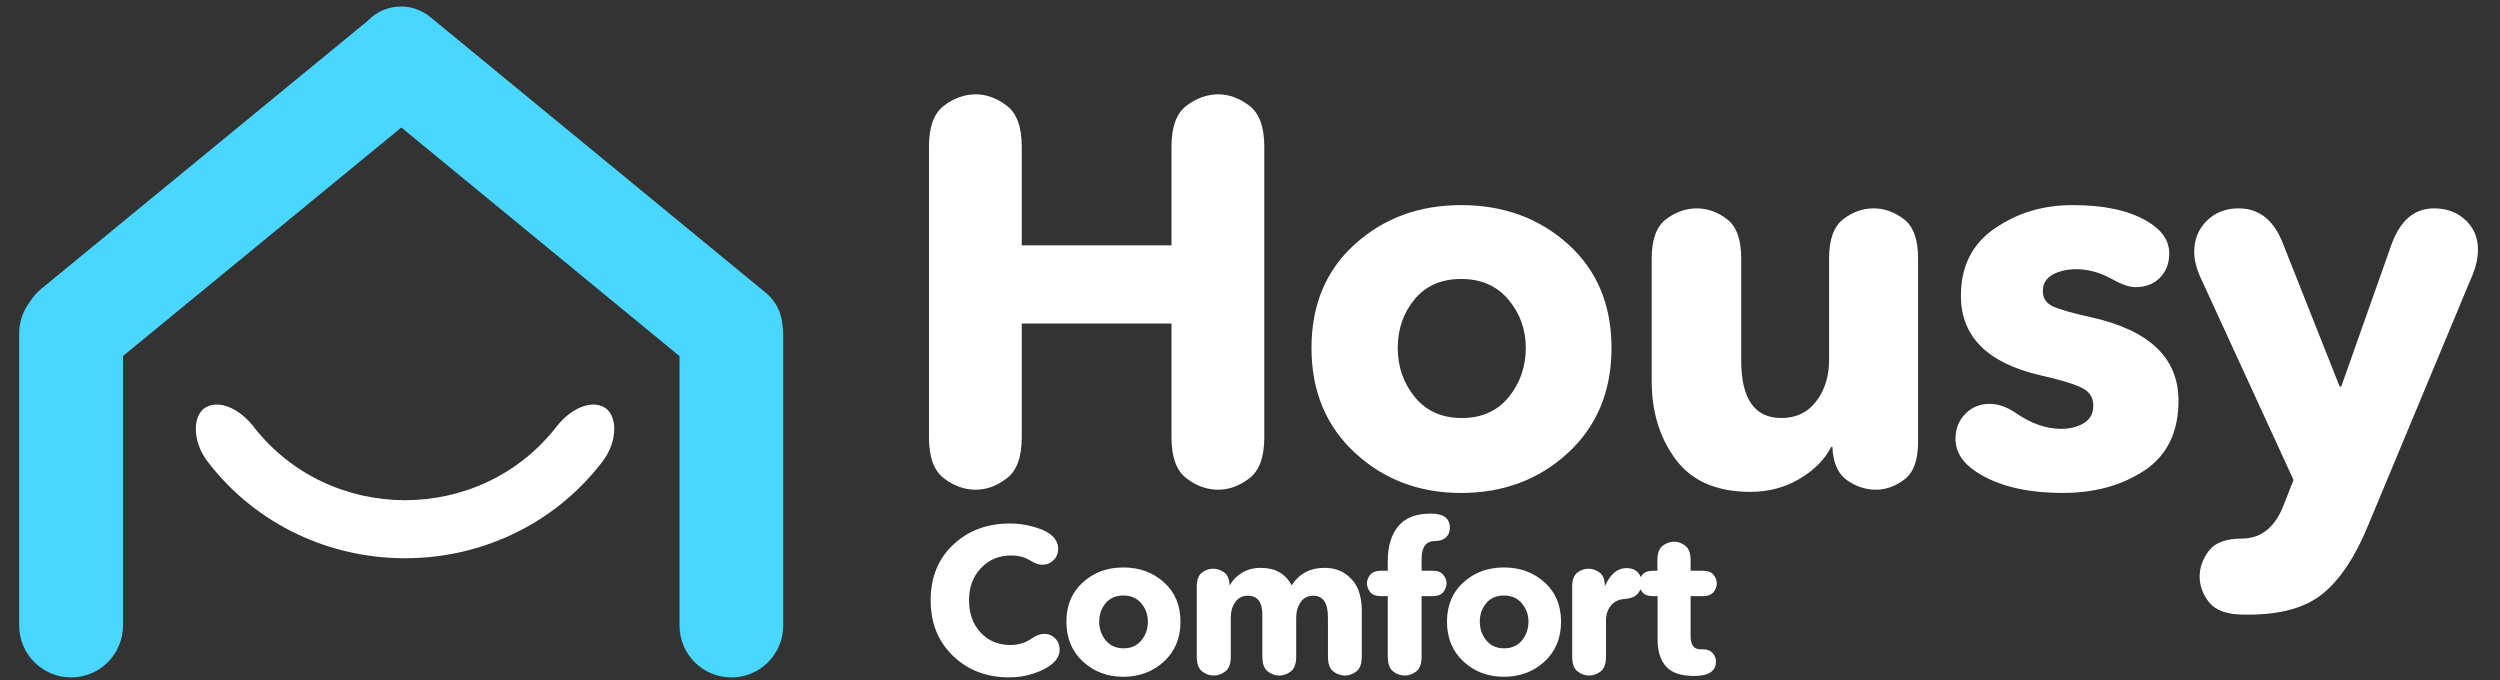 <?xml version="1.0" encoding="UTF-8"?>
<svg id="Capa_1" xmlns="http://www.w3.org/2000/svg" version="1.1" viewBox="0 0 2500 680">
  <rect x="0" y="0" width="2500" height="680" fill="#333333" stroke="none"/>
  <!-- Generator: Adobe Illustrator 29.6.1, SVG Export Plug-In . SVG Version: 2.1.1 Build 9)  -->
  <defs>
    <style>
      .st0 {
        fill: #49d6ff;
      }

      .st0, .st1 {
        fill-rule: evenodd;
      }

      .st2, .st1 {
        fill: #fff;
      }
    </style>
  </defs>
  <path class="st2" d="M1043.92,633.88c-3.71,0-7.84,1.58-12.38,4.74-6.19,4.26-13.2,6.39-21.04,6.39-12.24,0-22.21-4.16-29.91-12.48-7.7-8.32-11.55-19.08-11.55-32.28s3.95-23.62,11.86-32.08c7.91-8.46,17.98-12.69,30.22-12.69,7.29,0,13.61,1.65,18.98,4.95,4.54,2.89,8.52,4.33,11.96,4.33,4.54,0,8.35-1.51,11.45-4.54,3.09-3.02,4.64-6.81,4.64-11.35,0-5.91-2.82-10.93-8.46-15.06-3.99-2.89-9.73-5.33-17.22-7.32-7.5-1.99-15.03-2.99-22.59-2.99-22.69,0-41.56,7.05-56.62,21.14-15.06,14.1-22.59,32.63-22.59,55.59s7.43,41.22,22.28,55.59c14.85,14.37,33.62,21.56,56.31,21.56,8.52,0,16.61-1.27,24.24-3.82,7.63-2.54,13.65-5.6,18.05-9.18,5.36-4.26,8.05-9.14,8.05-14.65,0-4.67-1.52-8.49-4.54-11.45-3.03-2.96-6.74-4.44-11.14-4.44ZM1163.97,582.31c-11-9.9-24.55-14.85-40.64-14.85s-29.43,4.95-40.43,14.85c-11,9.9-16.5,23.04-16.5,39.4s5.5,29.64,16.5,39.81c11,10.18,24.48,15.26,40.43,15.26s29.63-5.09,40.64-15.26c11-10.18,16.5-23.44,16.5-39.81s-5.5-29.5-16.5-39.4ZM1141.39,640.37c-4.33,5.3-10.28,7.94-17.84,7.94s-13.51-2.65-17.84-7.94c-4.33-5.29-6.5-11.52-6.5-18.67s2.13-13.3,6.39-18.46c4.26-5.16,10.18-7.74,17.74-7.74s13.54,2.61,17.95,7.84c4.4,5.23,6.6,11.35,6.6,18.36s-2.17,13.38-6.5,18.67ZM1346.42,574.57c-5.85-4.47-13.17-6.7-21.97-6.7-14.44,0-25.37,5.85-32.8,17.53-6.05-11.69-16.37-17.53-30.94-17.53-7.15,0-13.41,1.65-18.77,4.95-5.36,3.3-9.35,7.36-11.96,12.17h-.41c-.28-6.05-2.13-10.28-5.57-12.69-3.44-2.4-7.08-3.61-10.93-3.61s-7.7,1.31-11.14,3.92c-3.44,2.61-5.16,7.36-5.16,14.23v69.72c0,7.15,1.79,12.1,5.36,14.85,3.57,2.75,7.43,4.13,11.55,4.13s8.01-1.38,11.65-4.13c3.64-2.75,5.47-7.7,5.47-14.85v-38.78c0-6.32,1.51-11.58,4.54-15.78,3.02-4.19,7.15-6.29,12.38-6.29,9.76,0,14.65,6.39,14.65,19.18v41.67c0,7.15,1.79,12.1,5.36,14.85,3.57,2.75,7.43,4.13,11.55,4.13s7.97-1.38,11.55-4.13c3.57-2.75,5.36-7.7,5.36-14.85v-38.57c0-6.19,1.48-11.45,4.43-15.78,2.96-4.33,7.18-6.5,12.69-6.5,9.76,0,14.65,7.22,14.65,21.66v39.19c0,7.15,1.79,12.1,5.36,14.85,3.57,2.75,7.43,4.13,11.55,4.13s7.97-1.38,11.55-4.13c3.57-2.75,5.36-7.7,5.36-14.85v-46.62c0-7.01-1.1-13.54-3.3-19.6-2.2-6.05-6.22-11.31-12.07-15.78ZM1435.02,541.05c4.54,0,8.15-1.2,10.83-3.61,2.68-2.4,4.02-5.67,4.02-9.8,0-9.35-6.33-14.03-18.98-14.03-14.99,0-25.92,4.26-32.8,12.79-6.88,8.53-10.31,20.01-10.31,34.45v9.9h-6.6c-5.23,0-8.91,1.38-11.04,4.13-2.13,2.75-3.2,5.57-3.2,8.46s1.07,5.91,3.2,8.66c2.13,2.75,5.81,4.13,11.04,4.13h6.6v60.44c0,7.15,1.79,12.1,5.36,14.85,3.57,2.75,7.43,4.13,11.55,4.13s7.97-1.38,11.55-4.13c3.57-2.75,5.36-7.7,5.36-14.85v-60.44h10.73c5.22,0,8.9-1.37,11.04-4.13,2.13-2.75,3.2-5.64,3.2-8.66s-1.07-5.7-3.2-8.46c-2.13-2.75-5.81-4.13-11.04-4.13h-10.73v-11.96c0-11.83,4.47-17.74,13.41-17.74ZM1544.55,582.31c-11-9.9-24.55-14.85-40.64-14.85s-29.43,4.95-40.43,14.85c-11,9.9-16.5,23.04-16.5,39.4s5.5,29.64,16.5,39.81c11,10.18,24.48,15.26,40.43,15.26s29.63-5.09,40.64-15.26c11-10.18,16.5-23.44,16.5-39.81s-5.5-29.5-16.5-39.4ZM1521.97,640.37c-4.33,5.3-10.28,7.94-17.84,7.94s-13.51-2.65-17.84-7.94c-4.33-5.29-6.5-11.52-6.5-18.67s2.13-13.3,6.39-18.46c4.26-5.16,10.18-7.74,17.74-7.74s13.54,2.61,17.95,7.84c4.4,5.23,6.6,11.35,6.6,18.36s-2.17,13.38-6.5,18.67ZM1703.39,649.35h-2.68c-3.58,0-6.16-1.13-7.74-3.4-1.58-2.27-2.37-5.81-2.37-10.62v-39.19h11.96c5.22,0,8.9-1.37,11.04-4.13,2.13-2.75,3.2-5.64,3.2-8.66s-1.07-5.7-3.2-8.46c-2.13-2.75-5.81-4.13-11.04-4.13h-11.96v-10.52c0-7.01-1.79-11.86-5.36-14.54-3.58-2.68-7.29-4.02-11.14-4.02s-7.77,1.34-11.35,4.02c-3.58,2.68-5.36,7.53-5.36,14.54v10.52h-4.13c-5.23,0-8.91,1.38-11.04,4.13-.57.73-1.06,1.47-1.47,2.22-.67-1.85-1.69-3.48-3.07-4.9-2.68-2.75-6.36-4.13-11.04-4.13-9.08,0-16.23,5.85-21.45,17.53h-.41c0-6.19-1.75-10.55-5.26-13.1-3.51-2.54-7.19-3.82-11.04-3.82s-7.7,1.31-11.14,3.92c-3.44,2.61-5.16,7.36-5.16,14.23v69.72c0,7.15,1.79,12.1,5.36,14.85,3.57,2.75,7.43,4.13,11.55,4.13s7.97-1.38,11.55-4.13c3.57-2.75,5.36-7.7,5.36-14.85v-35.89c0-6.05,1.62-11.07,4.85-15.06,3.23-3.99,7.74-6.19,13.51-6.6,6.05-.41,10.45-2.13,13.2-5.16,1.27-1.39,2.23-2.93,2.91-4.58.47.92,1.04,1.83,1.73,2.73,2.13,2.75,5.81,4.13,11.04,4.13h4.33v43.32c0,11.69,2.82,20.7,8.46,27.02,5.64,6.33,14.99,9.49,28.05,9.49,14.57,0,21.87-4.81,21.87-14.44,0-3.16-1.1-5.98-3.3-8.46-2.2-2.48-5.3-3.71-9.28-3.71Z"/>
  <path class="st2" d="M1249.36,105.73c-9.95-7.6-20.35-11.4-31.2-11.4s-21.8,3.8-31.74,11.4c-9.95,7.6-14.92,21.18-14.92,40.73v98.84h-149.75v-98.84c0-19.55-4.98-33.13-14.92-40.73-9.95-7.6-20.35-11.4-31.2-11.4s-21.8,3.8-31.74,11.4c-9.95,7.6-14.92,21.18-14.92,40.73v291.1c0,19.55,4.97,33.13,14.92,40.73,9.94,7.6,20.52,11.4,31.74,11.4s21.24-3.8,31.2-11.4c9.94-7.6,14.92-21.18,14.92-40.73v-114.05h149.75v114.05c0,19.55,4.97,33.13,14.92,40.73,9.94,7.6,20.52,11.4,31.74,11.4s21.24-3.8,31.2-11.4c9.94-7.6,14.92-21.18,14.92-40.73V146.46c0-19.55-4.98-33.13-14.92-40.73ZM1568.11,244.22c-28.94-26.07-64.56-39.1-106.88-39.1s-77.41,13.03-106.34,39.1c-28.94,26.07-43.4,60.65-43.4,103.73s14.46,78.03,43.4,104.82c28.93,26.8,64.38,40.19,106.34,40.19s77.94-13.39,106.88-40.19c28.93-26.79,43.4-61.73,43.4-104.82s-14.47-77.66-43.4-103.73ZM1508.7,397.1c-11.39,13.94-27.04,20.91-46.93,20.91s-35.54-6.97-46.93-20.91c-11.39-13.93-17.09-30.32-17.09-49.15s5.6-35.03,16.82-48.61c11.21-13.58,26.76-20.37,46.66-20.37s35.62,6.88,47.2,20.64c11.57,13.76,17.36,29.87,17.36,48.34s-5.7,35.22-17.09,49.15ZM1903.96,219.23c-9.41-7.24-19.53-10.86-30.38-10.86s-20.98,3.62-30.38,10.86c-9.41,7.25-14.11,20.28-14.11,39.1v101.56c0,16.29-4.26,30.06-12.75,41.28-8.5,11.23-20.17,16.84-34.99,16.84-26.77,0-40.15-19.19-40.15-57.57v-102.1c0-18.82-4.7-31.86-14.11-39.1-9.41-7.24-19.53-10.86-30.38-10.86s-21.07,3.62-30.65,10.86c-9.59,7.25-14.38,20.28-14.38,39.1v122.74c0,30.78,8.04,56.94,24.14,78.48,16.09,21.55,40.96,32.31,74.6,32.31,18.08,0,34.45-4.34,49.1-13.03,14.65-8.69,25.23-19.36,31.74-32.04h1.08c.72,15.94,5.6,27.07,14.65,33.4,9.04,6.33,18.62,9.5,28.76,9.5s19.71-3.45,28.76-10.32c9.04-6.87,13.56-19.36,13.56-37.47v-183.57c0-18.82-4.71-31.86-14.11-39.1ZM2092.22,317.53c-19.53-4.34-32.65-8.05-39.34-11.13-6.7-3.07-10.04-8.23-10.04-15.48s3.26-12.67,9.77-16.29c6.51-3.61,14.46-5.43,23.87-5.43,11.94,0,24.05,3.44,36.35,10.32,9.04,5.07,16.63,7.6,22.79,7.6,10.12,0,18.26-3.17,24.42-9.5,6.15-6.33,9.22-14.39,9.22-24.17,0-13.03-7.6-23.9-22.79-32.59-18.09-10.5-42.51-15.75-73.24-15.75s-55.34,7.7-78.13,23.08c-22.79,15.39-34.18,37.93-34.18,67.61,0,40.55,26.22,66.99,78.67,79.29,20.62,4.71,34.72,8.96,42.32,12.76,7.6,3.8,11.39,9.69,11.39,17.65s-3.17,13.85-9.49,17.65c-6.33,3.8-13.84,5.7-22.52,5.7-14.84,0-29.66-5.07-44.49-15.21-9.41-6.52-18.45-9.78-27.13-9.78-9.77,0-17.9,3.35-24.42,10.05-6.51,6.7-9.77,14.94-9.77,24.71,0,13.03,6.87,24.08,20.62,33.13,21.34,14.12,50.27,21.18,86.81,21.18,31.82,0,59.05-7.52,81.65-22.54,22.6-15.02,33.91-38.29,33.91-69.79,0-42.36-28.76-70.06-86.27-83.09ZM2465.5,220.05c-8.33-7.78-18.81-11.68-31.47-11.68-20.26,0-34.72,12.86-43.4,38.56l-49.37,139.57h-1.63l-56.43-142.29c-9.05-23.9-23.87-35.84-44.49-35.84-13.02,0-23.69,4.17-32.01,12.49-8.32,8.33-12.48,18.65-12.48,30.96,0,7.6,1.98,15.94,5.97,24.98l93.32,203.12-9.77,24.98c-8.68,22.44-22.61,33.67-41.78,33.67-15.92,0-26.95,4.07-33.1,12.22-6.15,8.15-9.22,16.74-9.22,25.8s3.26,18.1,9.77,26.07c6.51,7.96,18.08,11.95,34.72,11.95h4.88c32.19,0,56.88-7.06,74.06-21.18,17.18-14.12,32.1-36.57,44.76-67.34l105.26-252.54c3.26-8.32,4.88-16.29,4.88-23.9,0-11.95-4.16-21.81-12.48-29.6Z"/>
  <path class="st1" d="M207.02,406.67c14.44-6.78,33.69,3.62,46.1,19.43,76.3,98.8,227.53,98.8,303.83,0,12.41-15.81,31.66-26.2,46.1-19.43,14.39,6.66,15.82,33.79-.97,55.47-98.96,128.15-295.11,128.15-394.08,0-16.8-21.68-15.36-48.81-.97-55.47Z"/>
  <path class="st0" d="M731.36,677.42c-28.62,0-51.83-23.2-51.83-51.83v-269.47L401.33,127.5,122.99,356.01v269.51c0,28.66-23.24,51.9-51.9,51.9s-51.9-23.24-51.9-51.9v-292.19c0-11.86,4.02-22.75,10.71-31.49,2.94-4.78,6.66-9.18,11.24-12.94L367.86,20.68c16.46-17.2,43.61-19.09,62.31-3.73l335.61,275.81c10.09,8.29,15.71,19.99,16.64,32.07.47,2.8.77,5.65.77,8.58v292.19c0,28.62-23.2,51.83-51.83,51.83Z"/>
</svg>